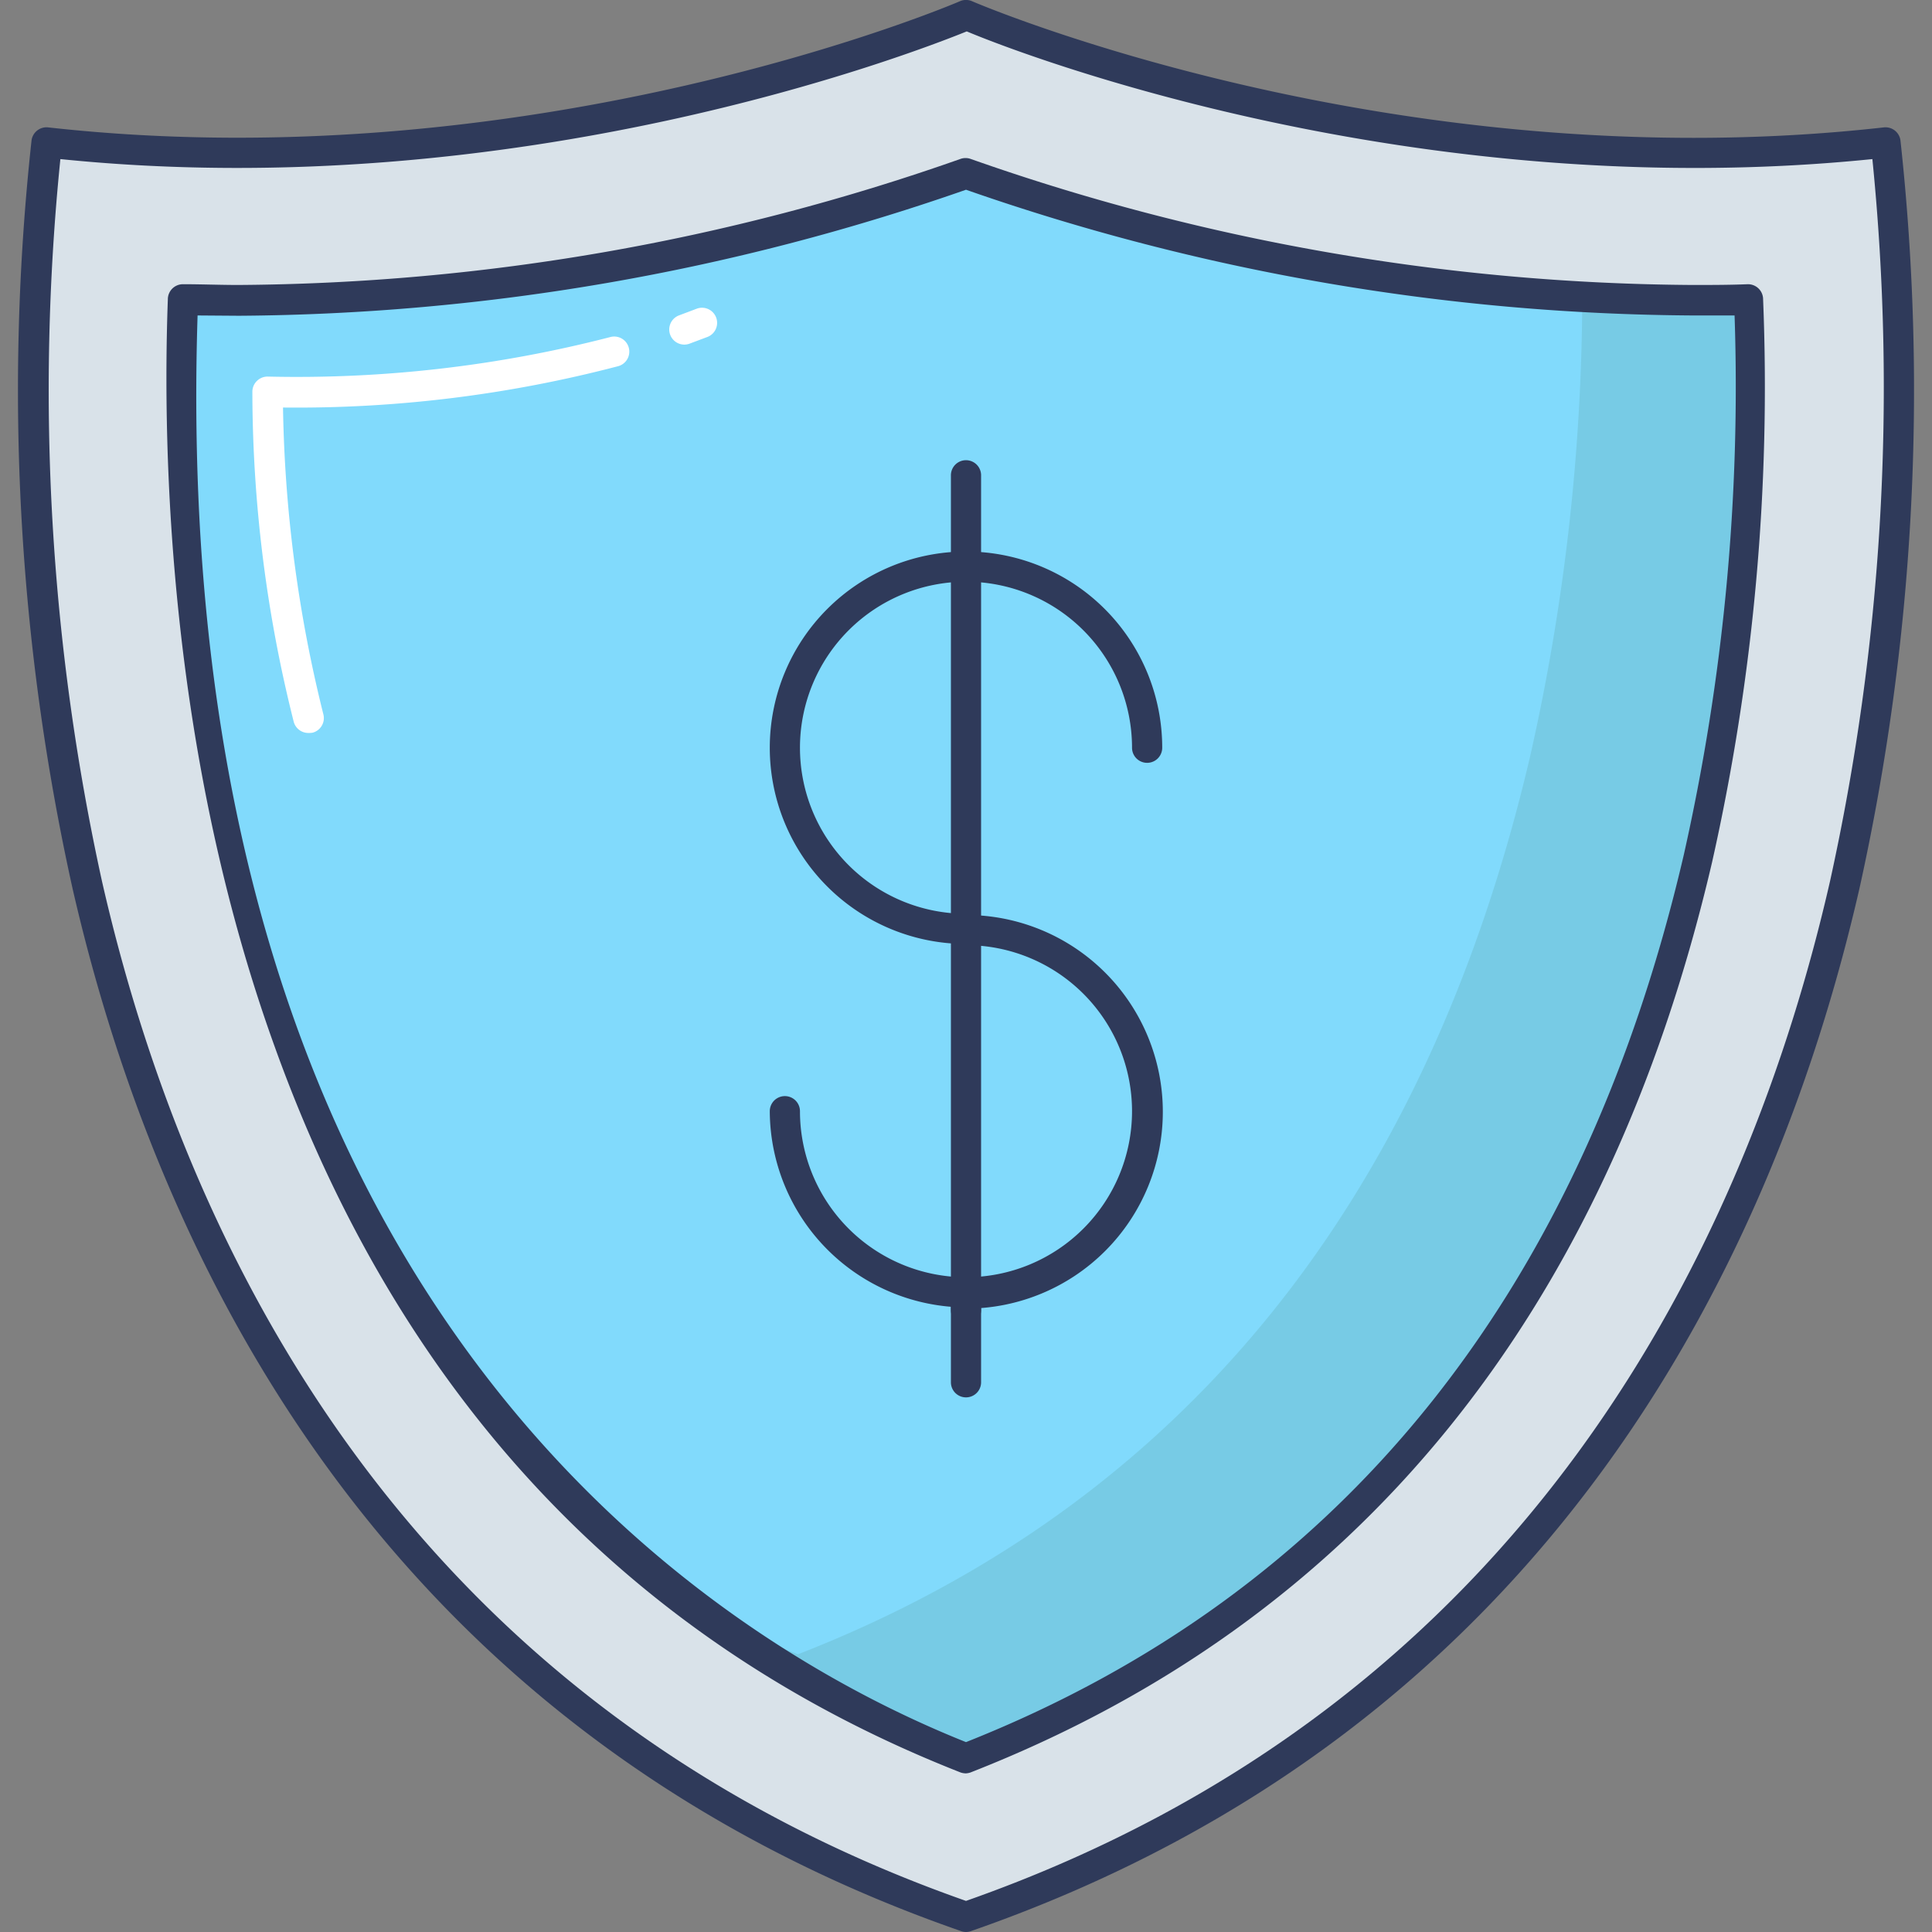 <svg id="icon" height="512" viewBox="0 0 128 128" width="512" xmlns="http://www.w3.org/2000/svg"><rect x="0" y="0" width="128" height="128" fill="#808080" stroke="none"/><path d="m124.92 9.44c-33.08 3.67-60.92-8.44-60.92-8.44s-27.84 12.11-60.92 8.44c0 0-13.08 91.82 60.92 117.56 74.05-25.74 60.92-117.56 60.92-117.56z" fill="#d9e2e9"/><path d="m64 128a1 1 0 0 1 -.33-.06c-38.67-13.44-53.37-45.02-58.88-69.15a152.56 152.56 0 0 1 -2.7-49.49 1 1 0 0 1 1.1-.86c32.42 3.61 60.14-8.24 60.41-8.36a1 1 0 0 1 .8 0c.27.12 28 12 60.41 8.36a1 1 0 0 1 1.1.86 152.56 152.56 0 0 1 -2.7 49.49c-5.51 24.13-20.21 55.71-58.88 69.15a1 1 0 0 1 -.33.06zm-60-117.46a151.85 151.85 0 0 0 2.76 47.86c5.38 23.6 19.69 54.34 57.24 67.54 37.55-13.2 51.86-44 57.24-67.54a151.85 151.85 0 0 0 2.81-47.86c-30.41 3.1-56.54-7-60-8.46-3.56 1.44-29.68 11.56-60.05 8.46z" fill="#2f3a5a"/><path d="m64 116.49c-49.57-19.49-52.69-74.74-51.88-96.62 1.23 0 2.47.05 3.71.05a146.53 146.53 0 0 0 48.17-8.41 146.14 146.14 0 0 0 48.17 8.41c1.24 0 2.48 0 3.71-.05a143 143 0 0 1 -3.35 37c-6.92 29.69-23.24 49.72-48.53 59.62z" fill="#81dafc"/><path d="m112.52 56.9c-6.91 29.65-23.22 49.7-48.52 59.59a76.07 76.07 0 0 1 -17.93-9.89c2.16 1.09 4.42 2.11 6.8 3 25.3-9.85 41.61-29.89 48.53-59.6a139.6 139.6 0 0 0 3.43-30.32q3.58.21 7.35.21c1.23 0 2.47 0 3.7-.05a142.79 142.79 0 0 1 -3.36 37.06z" fill="#77cbe5"/><g fill="#2f3a5a"><path d="m64 117.49a1.09 1.09 0 0 1 -.36-.06c-21.68-8.52-37-24.67-45.41-48-7.06-19.5-7.48-39.44-7.11-49.6a1 1 0 0 1 1-1c1.22 0 2.45.05 3.68.05a146.5 146.5 0 0 0 47.83-8.35 1 1 0 0 1 .68 0 146.36 146.36 0 0 0 47.82 8.35c1.23 0 2.46 0 3.68-.05a1 1 0 0 1 1 1 143.51 143.51 0 0 1 -3.38 37.29c-7 30-23.52 50.28-49.13 60.31a1.15 1.15 0 0 1 -.3.06zm-50.91-96.59c-2.09 65.92 34.57 87.99 50.91 94.52 24.76-9.82 40.75-29.59 47.55-58.76a141.16 141.16 0 0 0 3.37-35.76h-2.75a148.49 148.49 0 0 1 -48.17-8.33 148.63 148.63 0 0 1 -48.17 8.35z"/><path d="m64 62.54a13 13 0 1 1 13-13 1 1 0 0 1 -2 0 11 11 0 1 0 -11 11 1 1 0 0 1 0 2z"/><path d="m64 86.62a13.06 13.06 0 0 1 -13-13 1 1 0 0 1 2 0 11 11 0 1 0 11-11 1 1 0 0 1 0-2 13 13 0 1 1 0 26.08z"/><path d="m64 87.8a1 1 0 0 1 -1-1v-55.31a1 1 0 1 1 2 0v55.31a1 1 0 0 1 -1 1z"/><path d="m64 92.58a1 1 0 0 1 -1-1v-6a1 1 0 0 1 2 0v6a1 1 0 0 1 -1 1z"/></g><path d="m20.46 48.56a1 1 0 0 1 -1-.74 89.89 89.89 0 0 1 -2.74-21.88 1 1 0 0 1 .31-.71 1 1 0 0 1 .73-.28 83 83 0 0 0 22.64-2.61 1 1 0 1 1 .52 1.93 84 84 0 0 1 -22.17 2.73 89.59 89.59 0 0 0 2.67 20.31 1 1 0 0 1 -.7 1.23 1.27 1.27 0 0 1 -.26.02z" fill="#fff"/><path d="m45.3 22.83a1 1 0 0 1 -.3-1.94l1.14-.43a1 1 0 0 1 1.3.56 1 1 0 0 1 -.56 1.3l-1.2.45a1 1 0 0 1 -.38.06z" fill="#fff"/></svg>